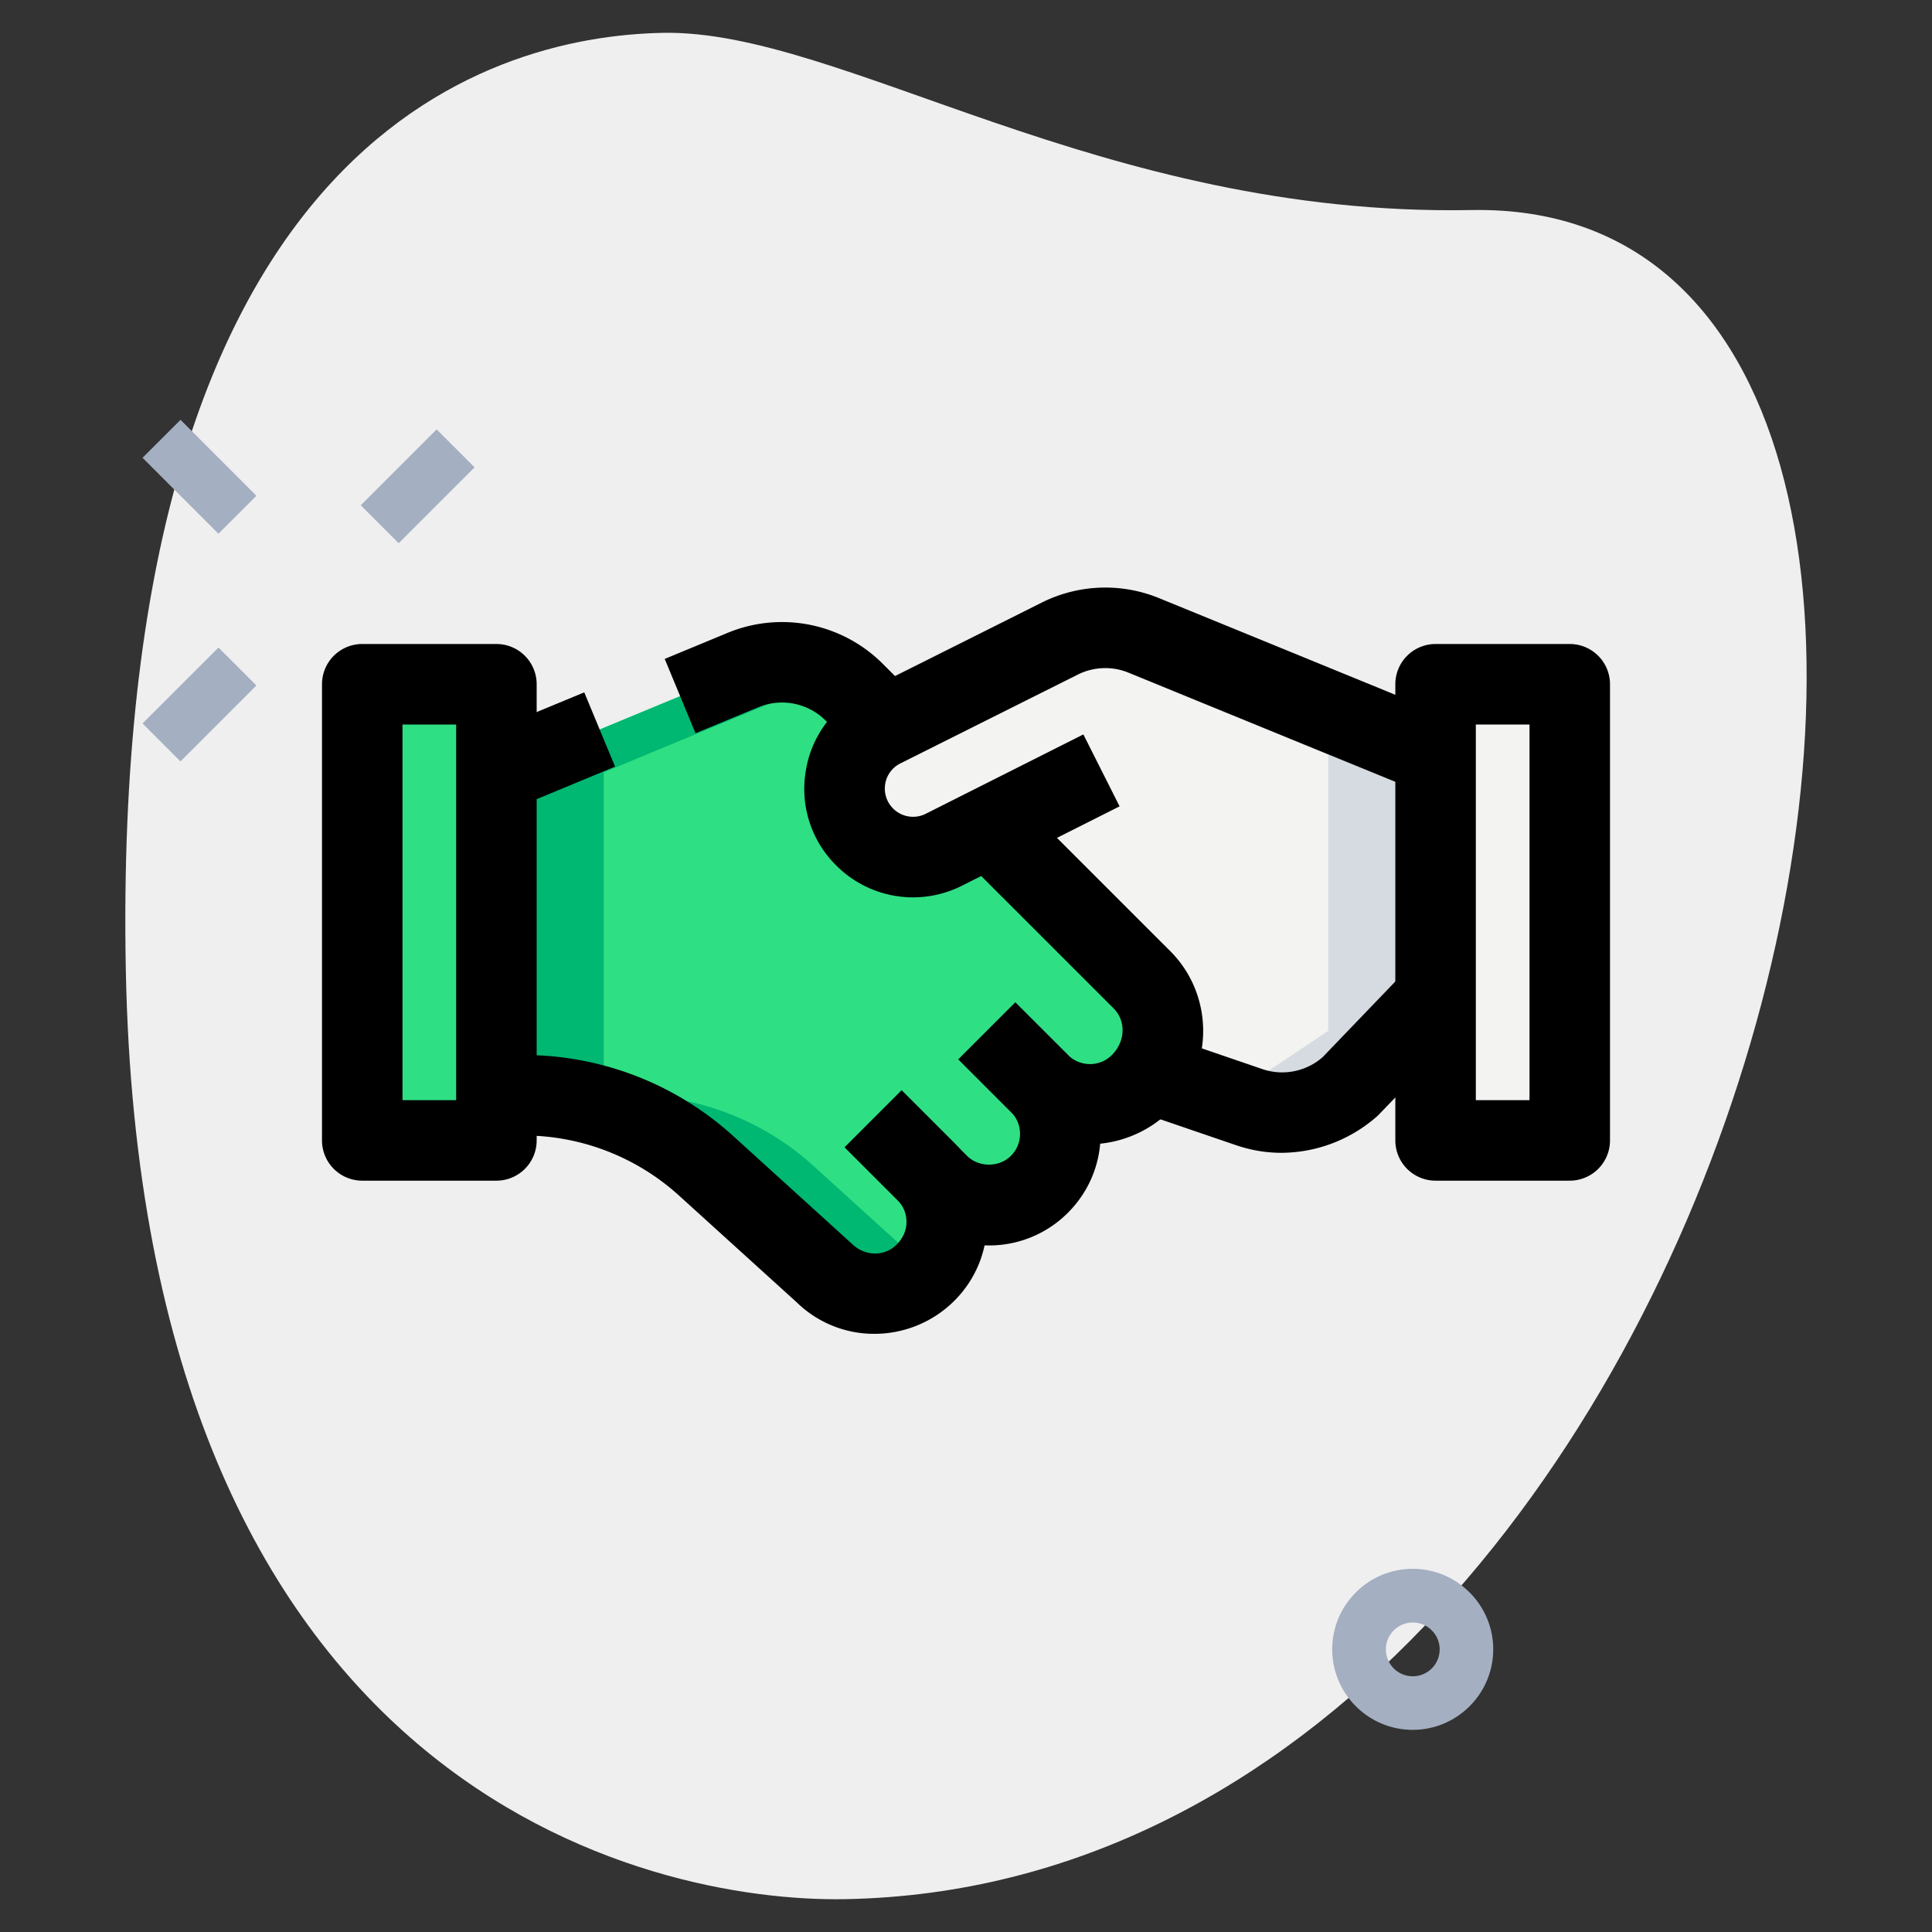 <svg xmlns="http://www.w3.org/2000/svg" viewBox="0 0 36 36"><rect x="0" y="0" width="36" height="36" fill="#333333" stroke="none"/><path fill="#efefef" d="M27.417 3.914C20.502 4.043 15.685.549 12.353.612S2.057 2.721 2.344 18.052s9.744 17.404 13.41 17.336c17.163-.321 23.911-31.703 11.663-31.474z"/><path fill="#a4afc1" d="m6.722 9.415 1.414-1.414.707.707-1.414 1.414zM2.656 13.48l1.415-1.414.707.707-1.415 1.415zM2.656 8.53l.708-.707 1.414 1.415-.708.707zM26.324 32.233c-.827 0-1.5-.673-1.5-1.5s.673-1.5 1.5-1.5 1.5.673 1.5 1.5-.673 1.5-1.5 1.5zm0-2a.5.5 0 1 0 .002 1.002.5.5 0 0 0-.002-1.002z"/><path fill="#2fdf84" d="m21.29 18.27-2.86-2.86-1.962-1.96-.547-.547a1.911 1.911 0 0 0-2.063-.422l-4.608 1.91v6.018h.5c1.26 0 2.474.469 3.407 1.315l2.215 2.01a1.33 1.33 0 0 0 1.866-.013l.013-.013a1.328 1.328 0 0 0 .003-1.874l.235.235a1.328 1.328 0 1 0 1.879-1.879l-.978-.978h.001l.98.98c.52.52 1.36.52 1.88 0l.04-.04a1.35 1.35 0 0 0-.001-1.882z"/><path fill="#f3f3f1" d="m26.75 14.062-5.424-2.218a1.893 1.893 0 0 0-1.577.055l-3.306 1.655a1.275 1.275 0 1 0 1.145 2.279l2.937-1.48-1.535 1.617 2.3 2.3v1.88l2.216.583 1.447-.325 1.797-1.2v-5.146z"/><path fill="#f3f3f1" d="M26.75 12.75h2.5v8.5h-2.5z"/><path fill="#2fdf84" d="M6.75 12.75h2.5v8.5h-2.5z"/><path fill="#00b871" d="M19.254 21.833c.06.06.089.136.135.204.012-.013.016-.029.028-.042l-.163-.162zm-4.097-.109a5.067 5.067 0 0 0-3.407-1.315h-.5v-6.018l4.283-1.775a1.902 1.902 0 0 0-1.675-.135l-4.608 1.91v6.018h.5c1.26 0 2.474.469 3.407 1.315l2.215 2.01a1.33 1.33 0 0 0 1.866-.013l.013-.013c.015-.015.02-.036.035-.052l-2.129-1.932zM20.39 19.21h-.001l.916.916h.001z"/><path fill="#d5dbe1" d="M21.326 11.844a1.893 1.893 0 0 0-1.577.055l-.13.065 5.131 2.099v5.146l-1.797 1.2-.367.082.921.242 1.447-.325 1.797-1.2v-5.146l-5.425-2.218z"/><path d="M20.293 21.322c-.53 0-1.054-.202-1.454-.602l-.98-.98 1.061-1.061.98.98a.581.581 0 0 0 .819 0c.259-.264.259-.637.035-.866L17.9 15.94l1.061-1.061 2.86 2.859c.797.813.797 2.128.005 2.936a2.164 2.164 0 0 1-1.533.648zM8.963 13.698l1.924-.797.574 1.384-1.924.798zM15.938 13.98l-.547-.547a1.151 1.151 0 0 0-1.252-.258l-1.179.488-.574-1.385 1.185-.491a2.654 2.654 0 0 1 2.881.585l.546.547-1.06 1.061z"/><path d="M17.013 16.721a2.024 2.024 0 0 1-1.432-.595 2.004 2.004 0 0 1-.567-1.756 2.003 2.003 0 0 1 1.092-1.487l3.306-1.655a2.647 2.647 0 0 1 2.202-.076l5.419 2.217-.568 1.389-5.424-2.219a1.149 1.149 0 0 0-.958.031l-3.305 1.655a.52.52 0 0 0-.284.386.526.526 0 0 0 .755.553l2.938-1.479.675 1.34-2.937 1.479c-.29.145-.602.217-.912.217zm1.415 6.486a2.07 2.07 0 0 1-1.47-.609l-1.22-1.22 1.061-1.061 1.22 1.22c.219.219.6.219.818 0 .11-.109.17-.255.17-.409s-.06-.3-.17-.409l-.979-.979 1.061-1.061.98.979c.393.394.609.915.609 1.47 0 .556-.216 1.077-.609 1.47a2.07 2.07 0 0 1-1.471.609c.001 0 .001 0 0 0z"/><path d="M16.293 24.854a2.06 2.06 0 0 1-1.444-.584l-2.195-1.991a4.314 4.314 0 0 0-2.903-1.121h-.5v-1.5h.5c1.448 0 2.837.536 3.911 1.51l2.214 2.01c.245.238.61.236.832.013.123-.123.183-.269.183-.423s-.06-.3-.169-.409l-.98-.98 1.061-1.061.98.98c.393.393.609.914.609 1.47s-.216 1.077-.609 1.47a2.11 2.11 0 0 1-1.49.616zm7.586-3.373c-.284 0-.569-.047-.844-.141l-1.787-.611.485-1.42 1.787.611c.387.134.818.048 1.125-.221l1.563-1.627 1.08 1.041-1.61 1.671a2.711 2.711 0 0 1-1.799.697z"/><path d="M29.25 22h-2.5a.75.75 0 0 1-.75-.75v-8.5a.75.75 0 0 1 .75-.75h2.5a.75.75 0 0 1 .75.75v8.5a.75.75 0 0 1-.75.75zm-1.75-1.5h1v-7h-1v7zM9.25 22h-2.5a.75.75 0 0 1-.75-.75v-8.5a.75.75 0 0 1 .75-.75h2.5a.75.75 0 0 1 .75.75v8.5a.75.75 0 0 1-.75.75zM7.5 20.5h1v-7h-1v7z"/></svg>